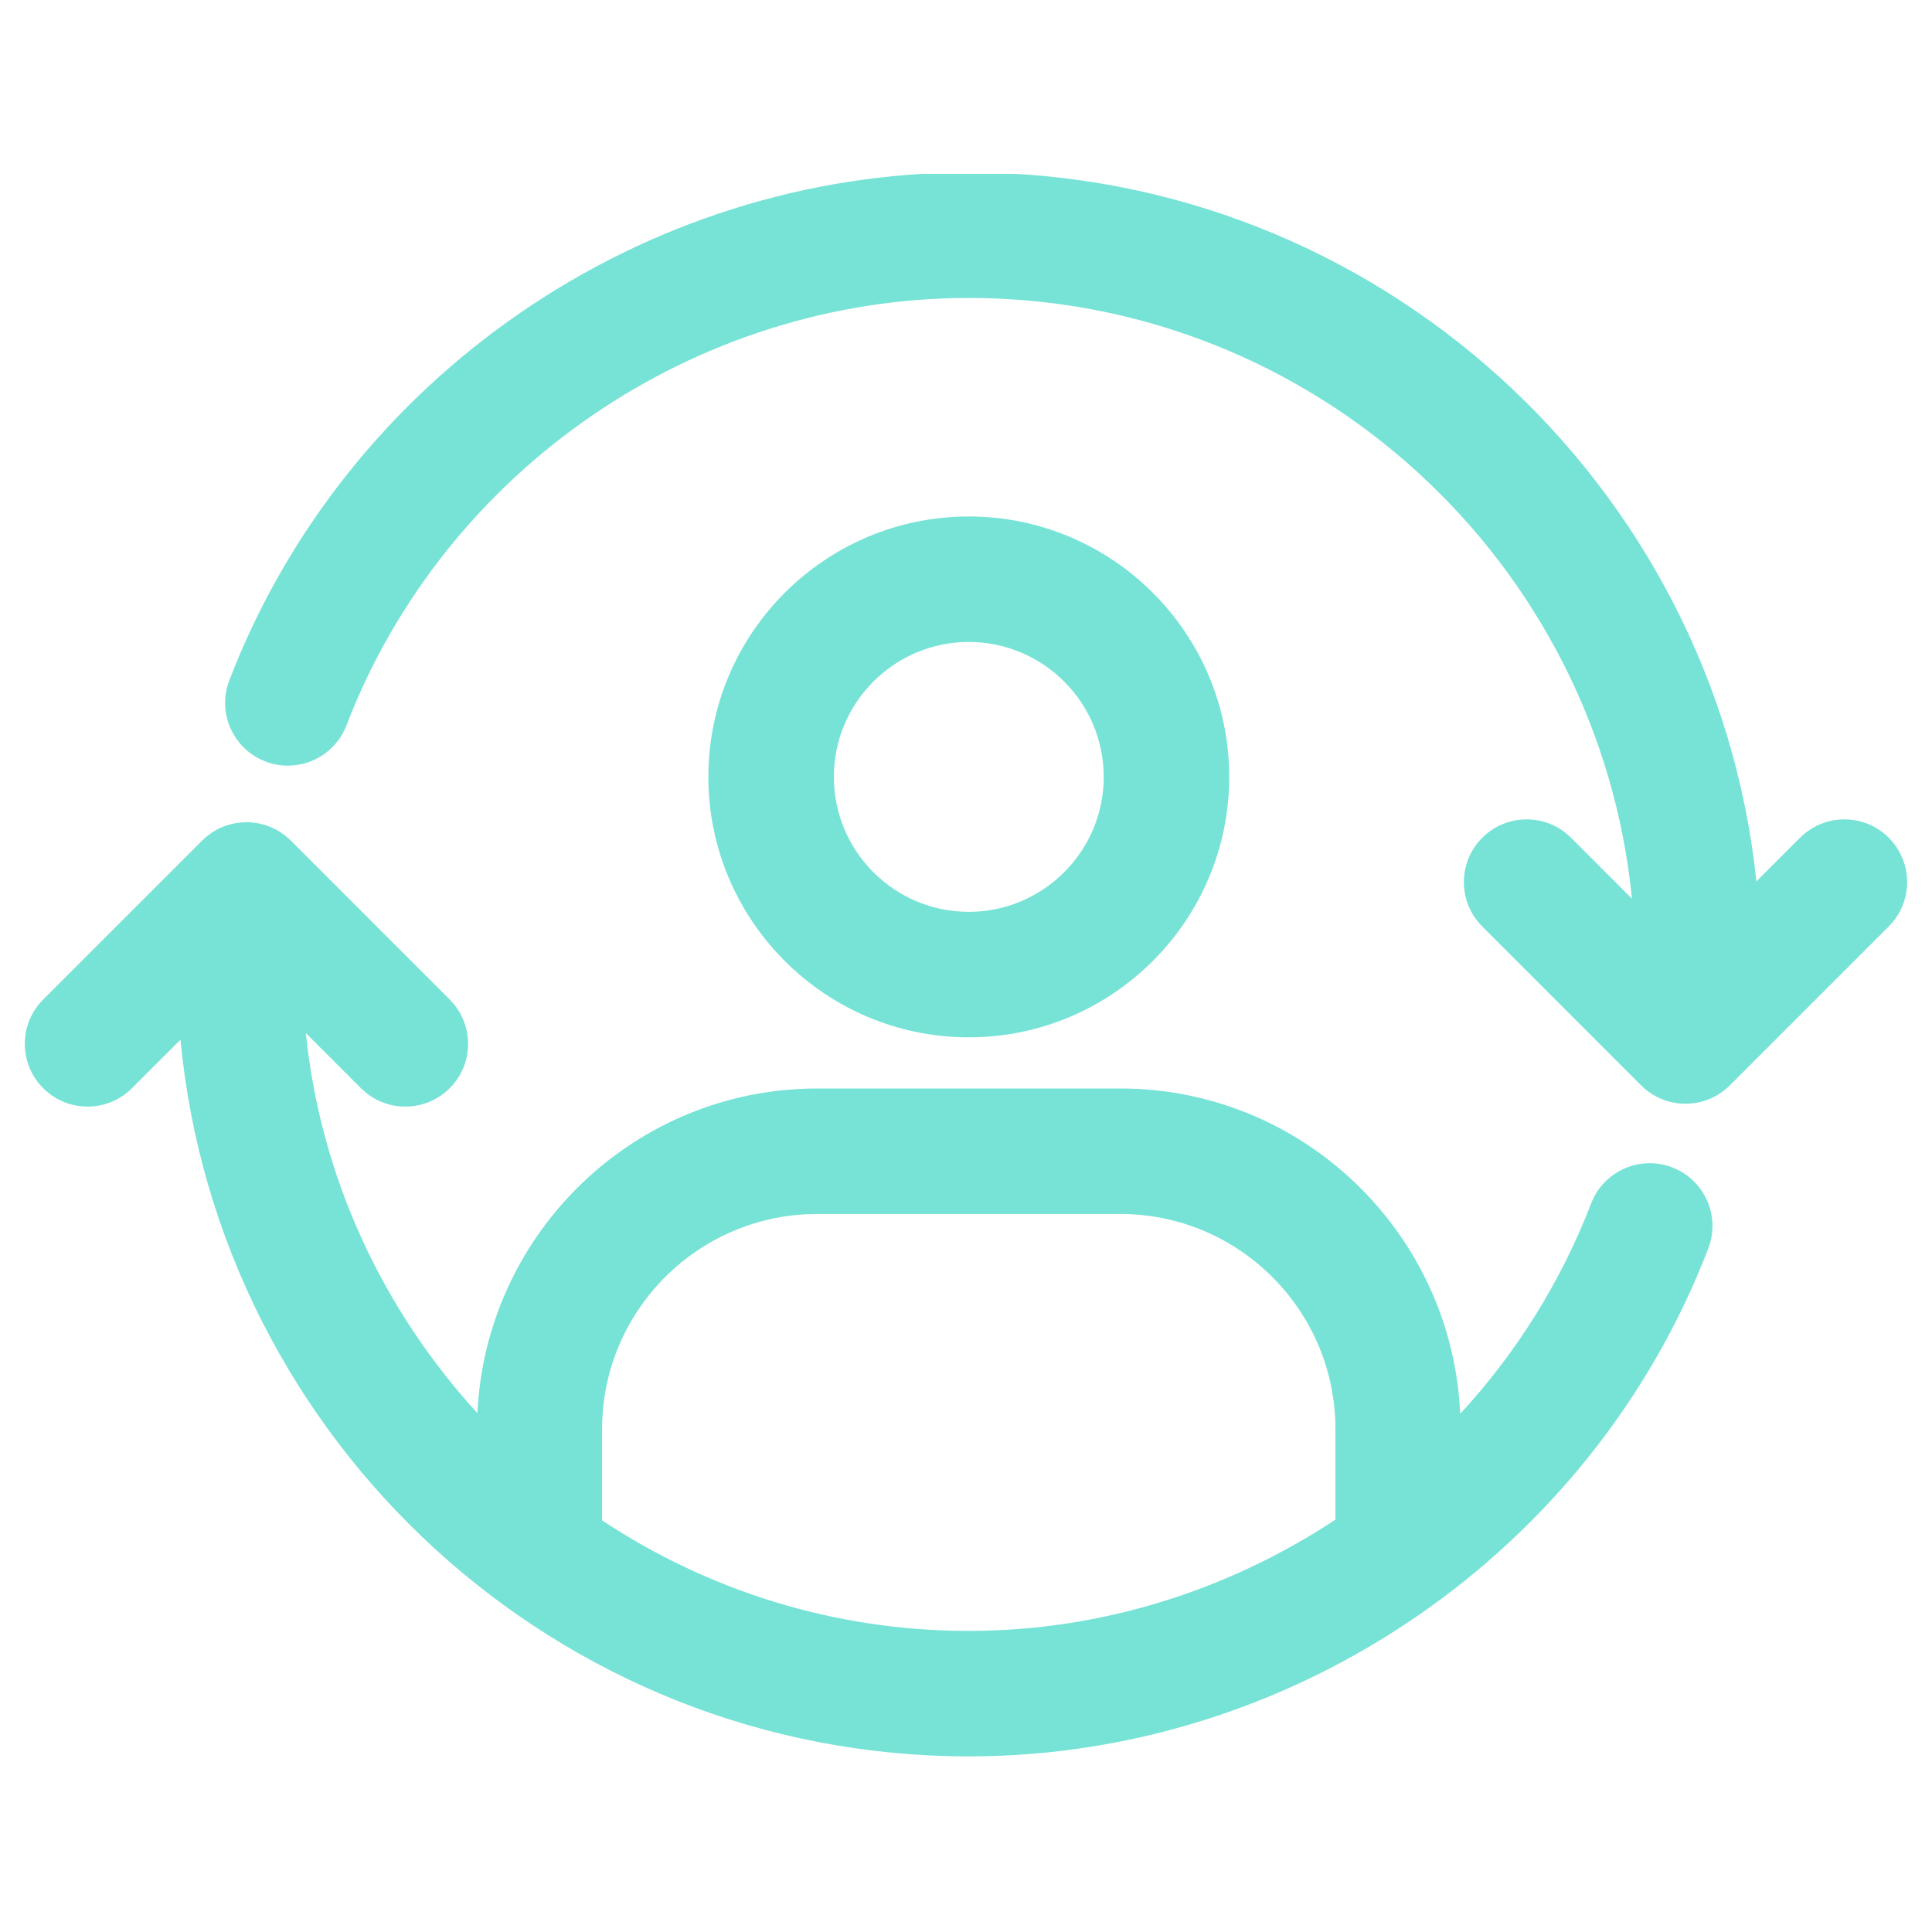 <svg xmlns="http://www.w3.org/2000/svg" xmlns:xlink="http://www.w3.org/1999/xlink" width="500" zoomAndPan="magnify" viewBox="0 0 375 375" height="500" preserveAspectRatio="xMidYMid meet" version="1.0"><defs><clipPath id="2158618ce1"><path d="M 43 33.75 L 371 33.75 L 371 215 L 43 215 Z M 43 33.75 " clip-rule="nonzero"/></clipPath></defs><path fill="#76e3d6" d="M 324.582 226.59 C 318.316 224.18 311.258 227.309 308.84 233.586 C 302.945 248.926 294.223 262.699 283.426 274.426 C 281.859 239.355 252.914 211.277 217.461 211.277 L 158.621 211.277 C 123.215 211.277 94.305 239.281 92.664 274.293 C 74.445 254.363 62.27 228.824 59.359 200.516 L 70.062 211.223 C 72.445 213.602 75.555 214.789 78.672 214.789 C 81.789 214.789 84.902 213.602 87.281 211.223 C 92.039 206.465 92.039 198.758 87.281 194.004 L 56.449 163.168 C 51.691 158.41 43.984 158.41 39.227 163.168 L 8.387 194.004 C 3.629 198.75 3.629 206.465 8.387 211.223 C 13.141 215.977 20.852 215.977 25.605 211.223 L 35.031 201.801 C 42.418 279.738 108.211 340.914 188.039 340.914 C 251.227 340.914 308.914 301.293 331.578 242.332 C 333.988 236.055 330.859 229.008 324.582 226.59 Z M 116.863 295.105 L 116.863 277.387 C 116.863 254.363 135.594 235.633 158.617 235.633 L 217.457 235.633 C 240.477 235.633 259.207 254.363 259.207 277.387 L 259.207 294.961 C 238.438 308.672 213.797 316.559 188.031 316.559 C 161.746 316.559 137.297 308.629 116.863 295.105 Z M 116.863 295.105 " fill-opacity="1" fill-rule="nonzero"/><g clip-path="url(#2158618ce1)"><path fill="#76e3d6" d="M 366.609 162.605 C 361.852 157.852 354.145 157.852 349.387 162.605 L 340.918 171.078 C 332.84 93.867 267.363 33.477 188.039 33.477 C 124.848 33.477 67.164 73.098 44.508 132.059 C 42.094 138.336 45.23 145.379 51.504 147.797 C 57.773 150.215 64.824 147.078 67.242 140.801 C 86.312 91.176 134.855 57.832 188.039 57.832 C 255.066 57.832 310.332 109.078 316.762 174.445 L 304.926 162.605 C 300.172 157.852 292.461 157.852 287.707 162.605 C 282.949 167.355 282.949 175.07 287.707 179.828 L 318.539 210.668 C 320.824 212.953 323.922 214.234 327.152 214.234 C 330.379 214.234 333.477 212.953 335.762 210.668 L 366.602 179.828 C 371.359 175.07 371.359 167.363 366.602 162.605 Z M 366.609 162.605 " fill-opacity="1" fill-rule="nonzero"/></g><path fill="#76e3d6" d="M 238.59 150.793 C 238.59 122.926 215.91 100.25 188.039 100.25 C 160.168 100.25 137.492 122.926 137.492 150.793 C 137.492 178.664 160.168 201.344 188.039 201.344 C 215.91 201.344 238.59 178.664 238.59 150.793 Z M 161.852 150.793 C 161.852 136.355 173.602 124.605 188.039 124.605 C 202.477 124.605 214.234 136.355 214.234 150.793 C 214.234 165.23 202.48 176.988 188.039 176.988 C 173.594 176.988 161.852 165.238 161.852 150.793 Z M 161.852 150.793 " fill-opacity="1" fill-rule="nonzero"/></svg>